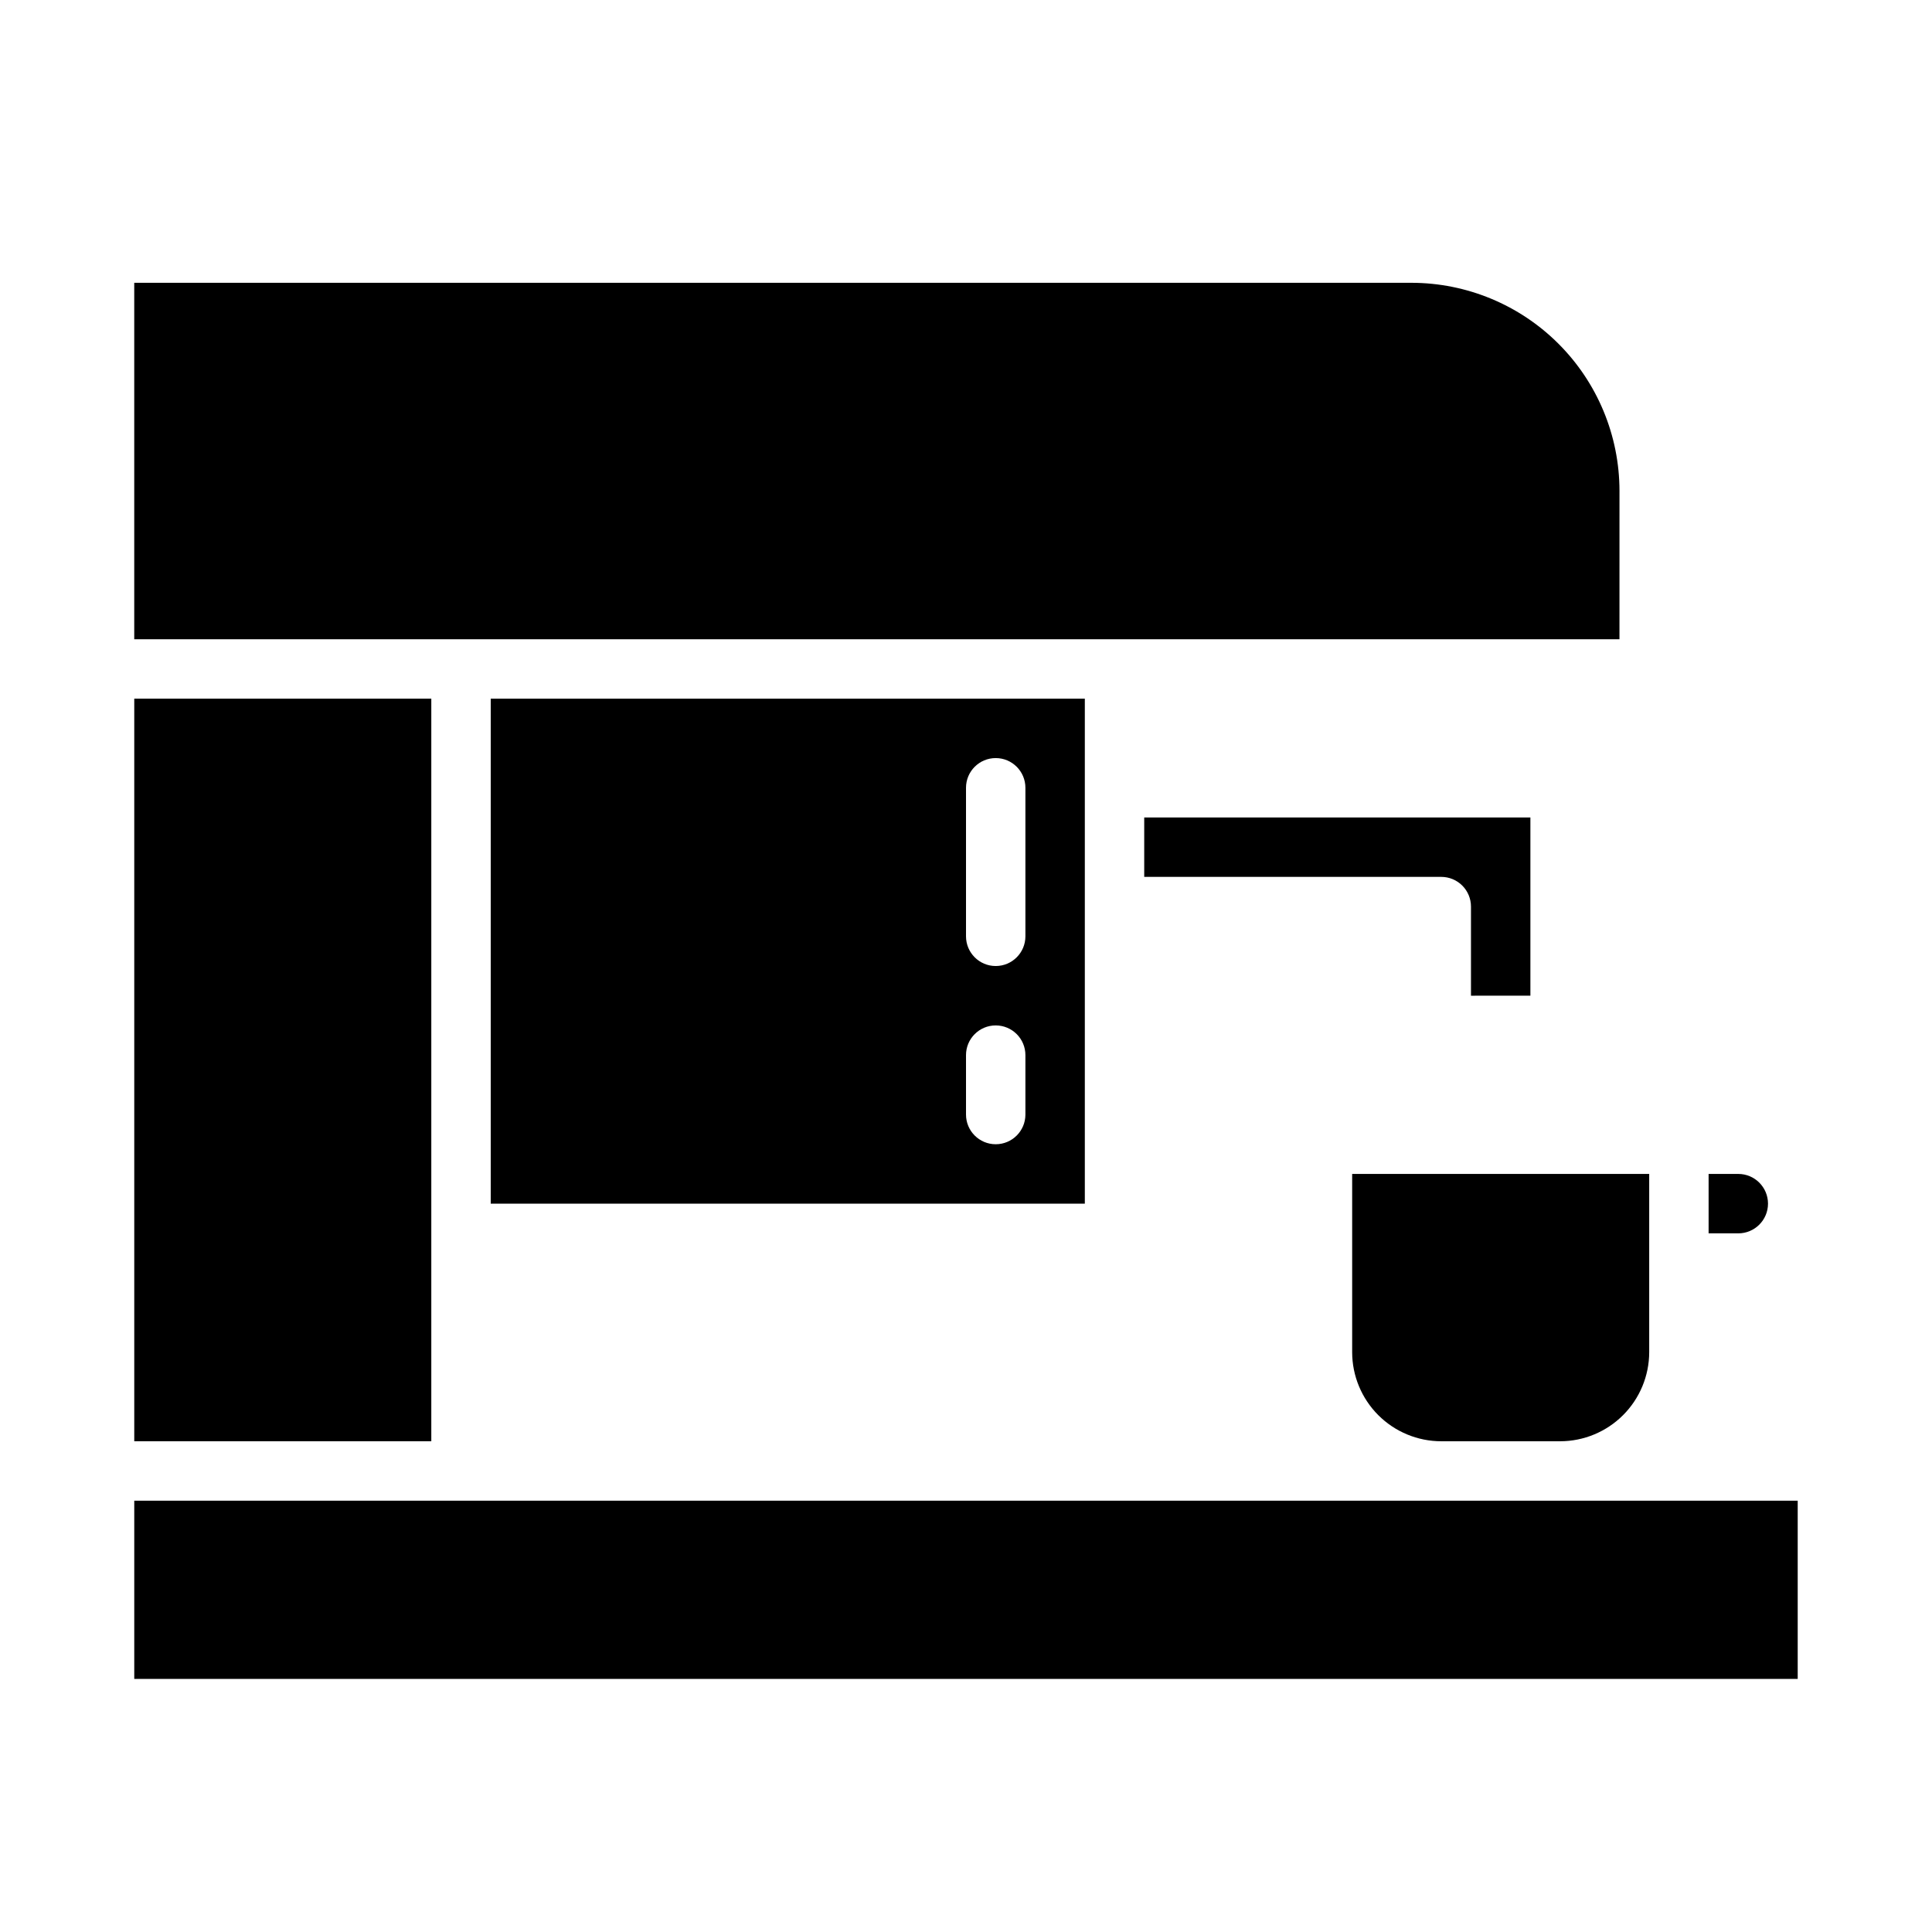 <?xml version="1.0" encoding="UTF-8"?>
<!-- The Best Svg Icon site in the world: iconSvg.co, Visit us! https://iconsvg.co -->
<svg fill="#000000" width="800px" height="800px" version="1.1" viewBox="144 144 512 512" xmlns="http://www.w3.org/2000/svg">
 <g>
  <path d="m525.95 525.95h31.488c6.262-0.004 12.266-2.496 16.691-6.922 4.43-4.43 6.918-10.43 6.926-16.691v-47.234h-78.719v47.234c0.004 6.262 2.496 12.262 6.922 16.691 4.43 4.426 10.434 6.918 16.691 6.922z"/>
  <path d="m573.18 274.05c-0.02-14.609-5.828-28.617-16.16-38.945-10.328-10.332-24.336-16.141-38.945-16.16h-338.5v94.465h393.6z"/>
  <path d="m549.57 407.87v-47.234h-102.34v15.742l78.719 0.004c2.09 0 4.094 0.828 5.57 2.305 1.477 1.477 2.305 3.481 2.305 5.566v23.617z"/>
  <path d="m612.54 462.98c-0.004-4.348-3.527-7.871-7.871-7.875h-7.871v15.742h7.871v0.004c4.344-0.004 7.867-3.527 7.871-7.871z"/>
  <path d="m431.49 462.98v-133.83h-157.44v133.83zm-31.488-110.21c0-4.348 3.523-7.871 7.871-7.871s7.871 3.523 7.871 7.871v39.359c0 4.348-3.523 7.875-7.871 7.875s-7.871-3.527-7.871-7.875zm0 70.848c0-4.348 3.523-7.871 7.871-7.871s7.871 3.523 7.871 7.871v15.746c0 4.348-3.523 7.871-7.871 7.871s-7.871-3.523-7.871-7.871z"/>
  <path d="m179.58 329.15h78.719v196.8h-78.719z"/>
  <path d="m179.58 541.7h440.83v47.23h-440.83z"/>
 </g>
</svg>